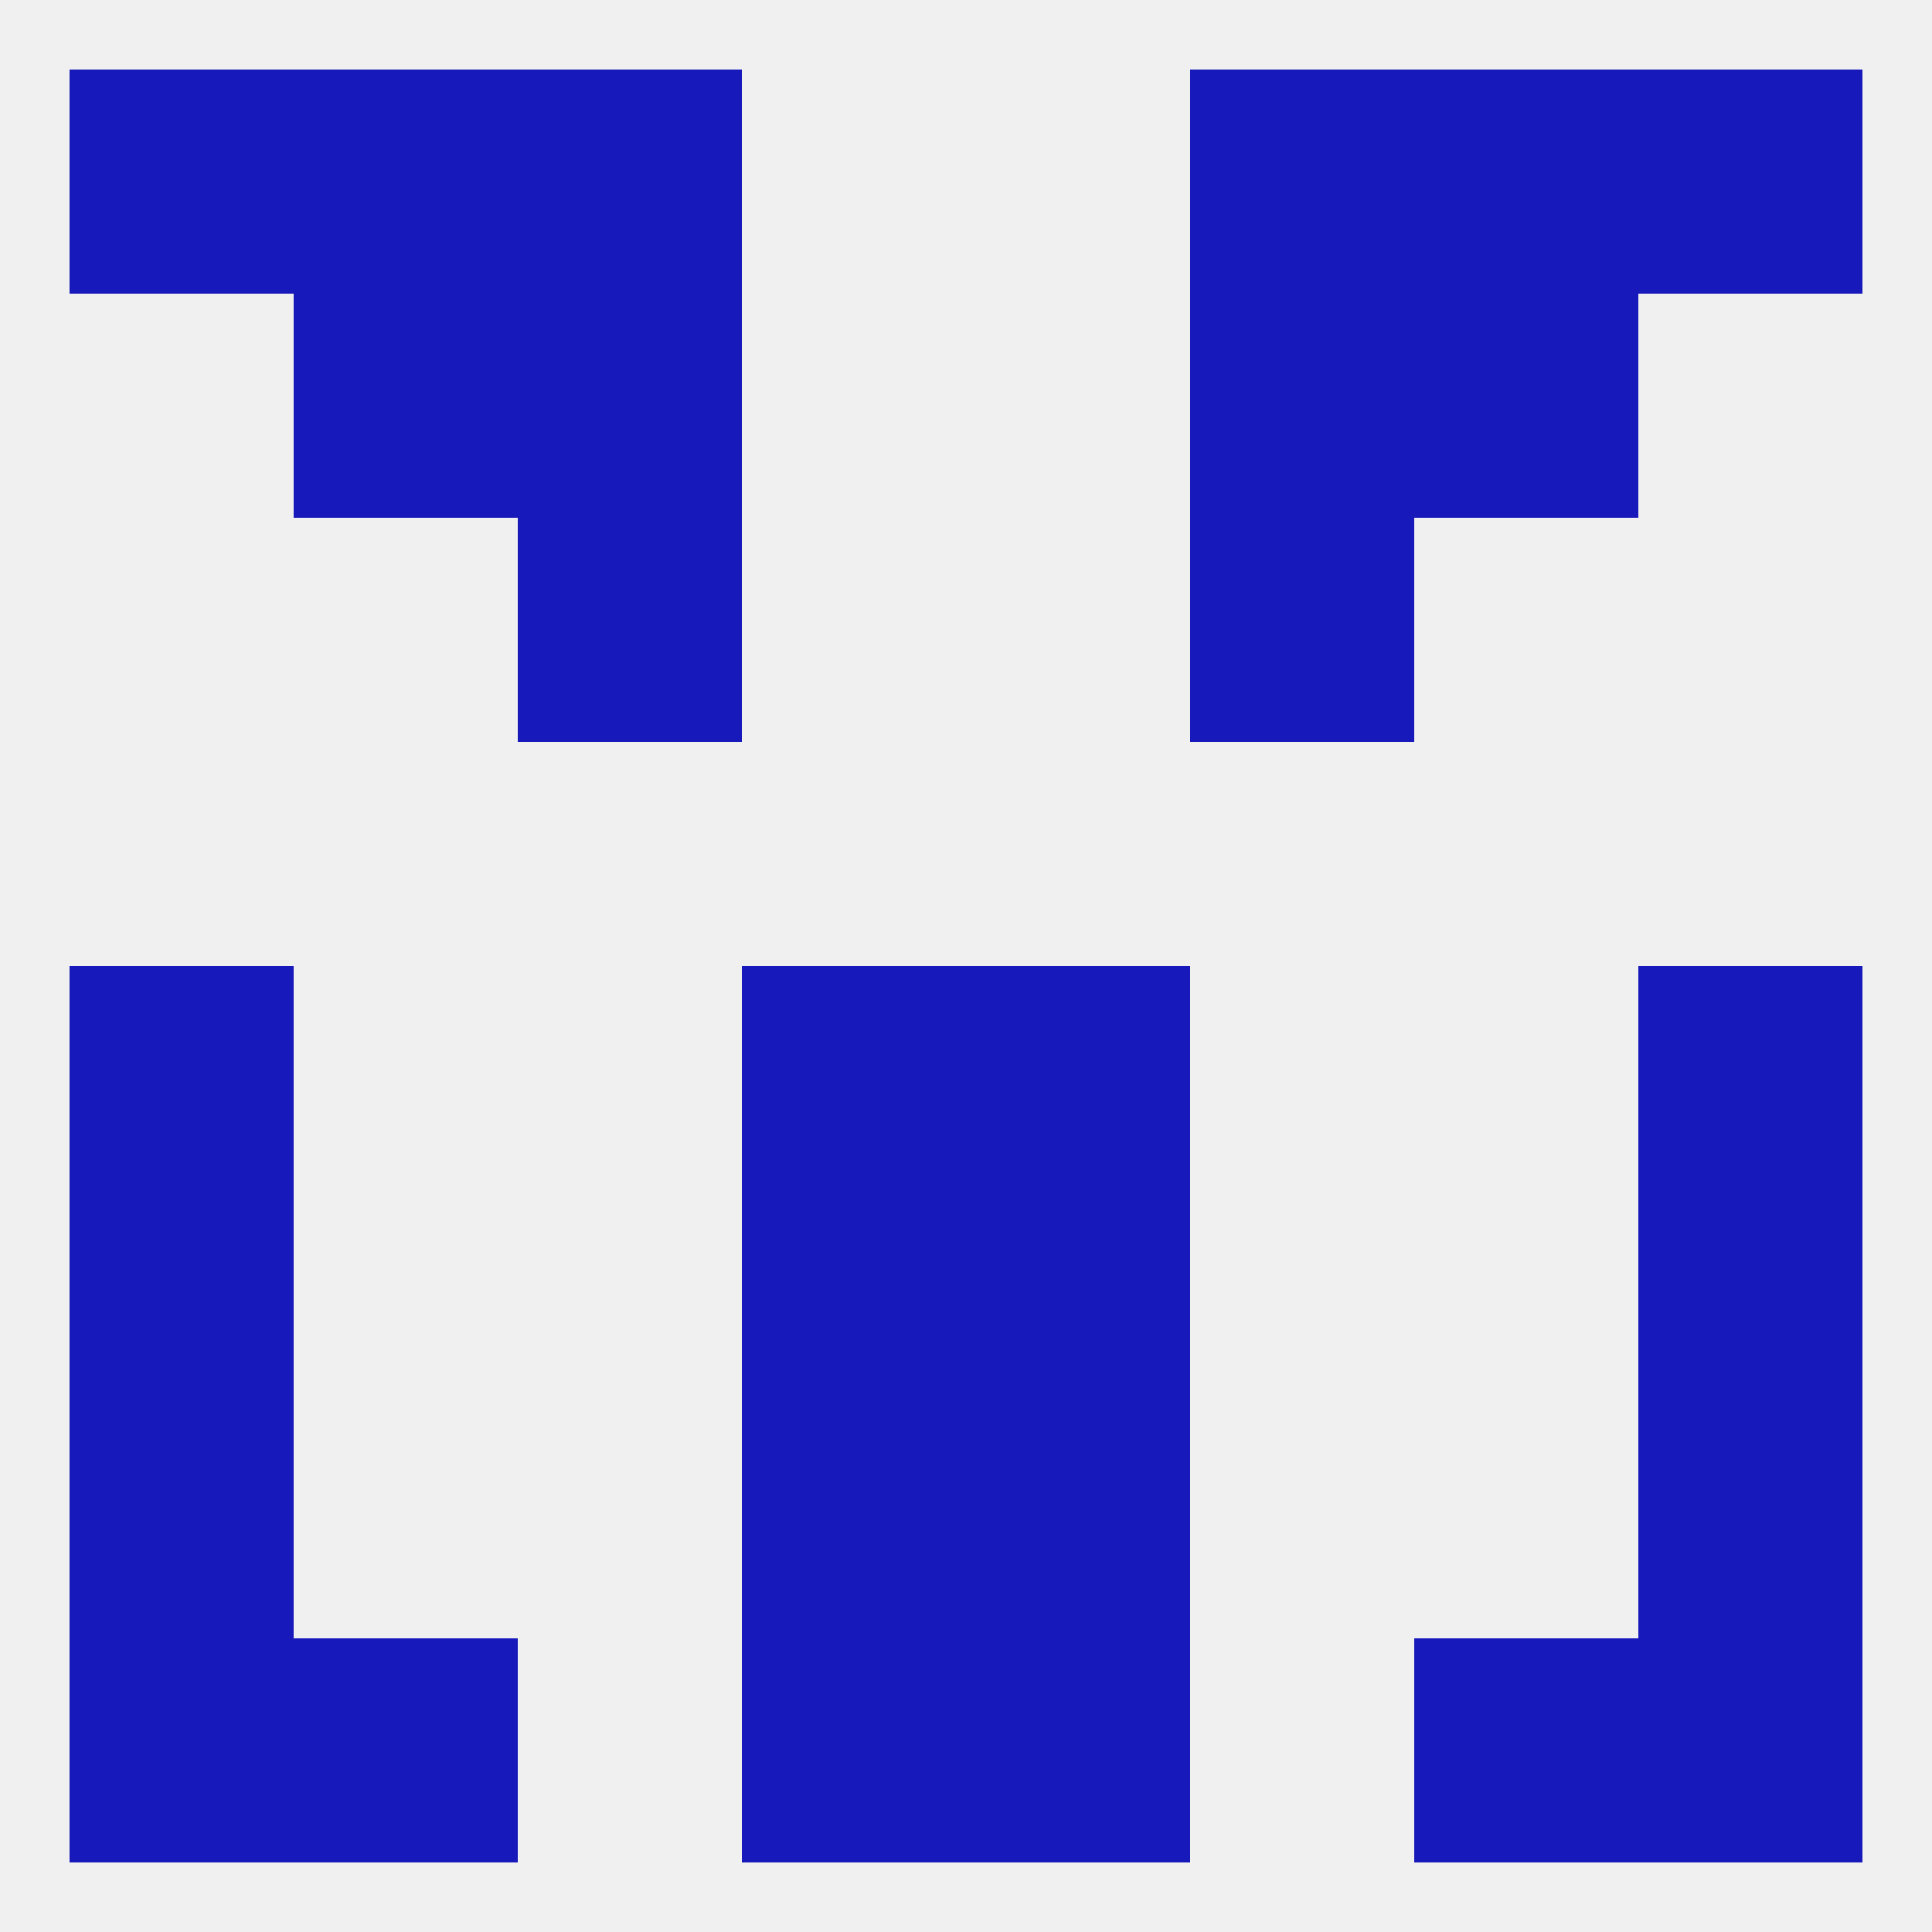 
<!--   <?xml version="1.0"?> -->
<svg version="1.1" baseprofile="full" xmlns="http://www.w3.org/2000/svg" xmlns:xlink="http://www.w3.org/1999/xlink" xmlns:ev="http://www.w3.org/2001/xml-events" width="250" height="250" viewBox="0 0 250 250" >
	<rect width="100%" height="100%" fill="rgba(240,240,240,255)"/>

	<rect x="67" y="9" width="29" height="29" fill="rgba(23,25,186,255)"/>
	<rect x="154" y="9" width="29" height="29" fill="rgba(23,25,186,255)"/>
	<rect x="38" y="9" width="29" height="29" fill="rgba(23,25,186,255)"/>
	<rect x="183" y="9" width="29" height="29" fill="rgba(23,25,186,255)"/>
	<rect x="9" y="9" width="29" height="29" fill="rgba(23,25,186,255)"/>
	<rect x="212" y="9" width="29" height="29" fill="rgba(23,25,186,255)"/>
	<rect x="67" y="38" width="29" height="29" fill="rgba(23,25,186,255)"/>
	<rect x="154" y="38" width="29" height="29" fill="rgba(23,25,186,255)"/>
	<rect x="38" y="38" width="29" height="29" fill="rgba(23,25,186,255)"/>
	<rect x="183" y="38" width="29" height="29" fill="rgba(23,25,186,255)"/>
	<rect x="67" y="67" width="29" height="29" fill="rgba(23,25,186,255)"/>
	<rect x="154" y="67" width="29" height="29" fill="rgba(23,25,186,255)"/>
	<rect x="9" y="125" width="29" height="29" fill="rgba(23,25,186,255)"/>
	<rect x="212" y="125" width="29" height="29" fill="rgba(23,25,186,255)"/>
	<rect x="96" y="125" width="29" height="29" fill="rgba(23,25,186,255)"/>
	<rect x="125" y="125" width="29" height="29" fill="rgba(23,25,186,255)"/>
	<rect x="96" y="154" width="29" height="29" fill="rgba(23,25,186,255)"/>
	<rect x="125" y="154" width="29" height="29" fill="rgba(23,25,186,255)"/>
	<rect x="9" y="154" width="29" height="29" fill="rgba(23,25,186,255)"/>
	<rect x="212" y="154" width="29" height="29" fill="rgba(23,25,186,255)"/>
	<rect x="9" y="183" width="29" height="29" fill="rgba(23,25,186,255)"/>
	<rect x="212" y="183" width="29" height="29" fill="rgba(23,25,186,255)"/>
	<rect x="96" y="183" width="29" height="29" fill="rgba(23,25,186,255)"/>
	<rect x="125" y="183" width="29" height="29" fill="rgba(23,25,186,255)"/>
	<rect x="96" y="212" width="29" height="29" fill="rgba(23,25,186,255)"/>
	<rect x="125" y="212" width="29" height="29" fill="rgba(23,25,186,255)"/>
	<rect x="38" y="212" width="29" height="29" fill="rgba(23,25,186,255)"/>
	<rect x="183" y="212" width="29" height="29" fill="rgba(23,25,186,255)"/>
	<rect x="9" y="212" width="29" height="29" fill="rgba(23,25,186,255)"/>
	<rect x="212" y="212" width="29" height="29" fill="rgba(23,25,186,255)"/>
</svg>